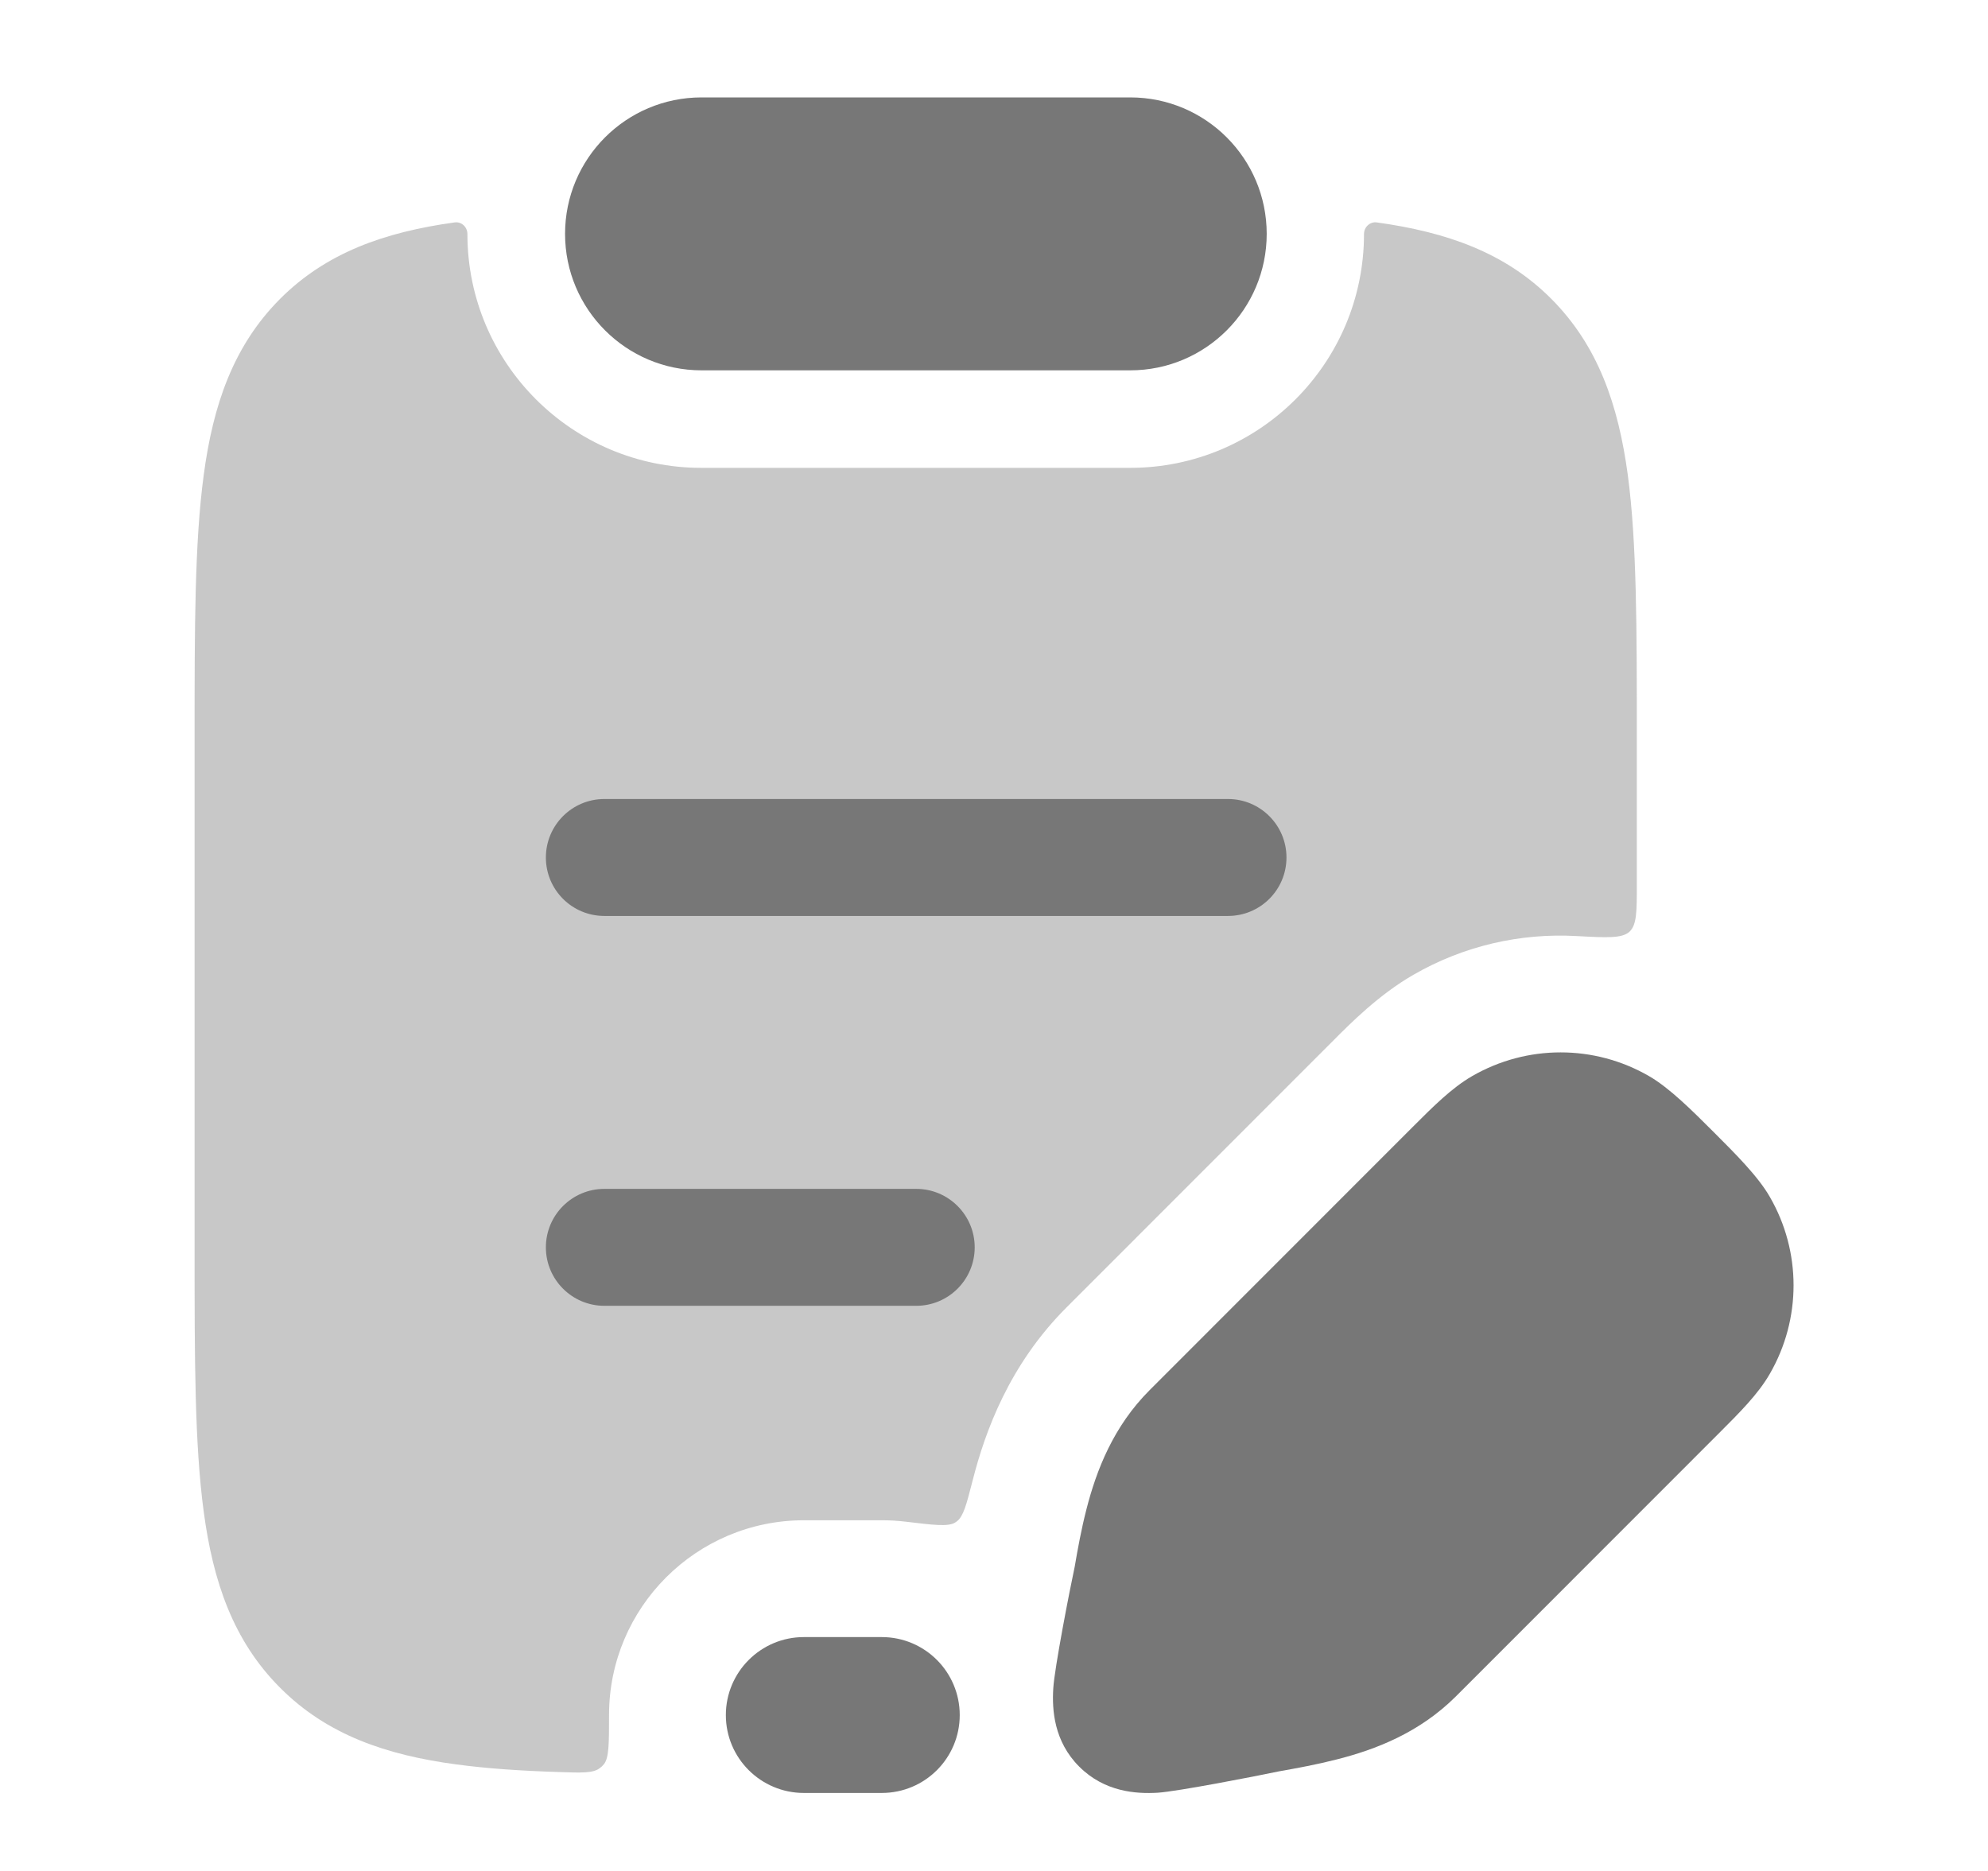 <svg width="17" height="16" viewBox="0 0 17 16" fill="none" xmlns="http://www.w3.org/2000/svg">
<g id="task-edit-01">
<path id="Vector" opacity="0.4" d="M3.997 2.001C3.997 1.942 3.947 1.894 3.888 1.902C3.288 1.985 2.79 2.161 2.396 2.555C1.995 2.957 1.822 3.463 1.742 4.063C1.664 4.641 1.664 5.377 1.664 6.29V10.7C1.664 11.613 1.664 12.348 1.742 12.927C1.822 13.527 1.995 14.033 2.396 14.434C2.797 14.836 3.303 15.009 3.903 15.089C4.163 15.124 4.454 15.144 4.779 15.154C4.974 15.161 5.071 15.164 5.127 15.122C5.144 15.11 5.152 15.102 5.165 15.086C5.208 15.031 5.208 14.91 5.208 14.667C5.208 13.747 5.955 13.001 6.875 13.001H7.542C7.61 13.001 7.678 13.005 7.744 13.013C7.986 13.042 8.107 13.057 8.167 13.021C8.174 13.016 8.177 13.014 8.184 13.009C8.239 12.966 8.265 12.865 8.317 12.662C8.424 12.242 8.63 11.671 9.12 11.181L11.364 8.936L11.394 8.906C11.551 8.748 11.792 8.506 12.085 8.337C12.516 8.088 13.002 7.978 13.482 8.005C13.742 8.019 13.872 8.026 13.935 7.967C13.997 7.908 13.997 7.794 13.997 7.565V6.29C13.997 5.377 13.997 4.641 13.92 4.063C13.839 3.463 13.666 2.957 13.265 2.555C12.872 2.161 12.373 1.985 11.773 1.902C11.715 1.894 11.664 1.942 11.664 2.001C11.664 3.105 10.769 4.001 9.664 4.001H5.997C4.893 4.001 3.997 3.105 3.997 2.001Z" fill="#777777"/>
<path id="Vector_2" fill-rule="evenodd" clip-rule="evenodd" d="M4.668 7.333C4.668 7.057 4.892 6.833 5.168 6.833H10.501C10.777 6.833 11.001 7.057 11.001 7.333C11.001 7.61 10.777 7.833 10.501 7.833H5.168C4.892 7.833 4.668 7.61 4.668 7.333ZM4.668 10.667C4.668 10.391 4.892 10.167 5.168 10.167H7.835C8.111 10.167 8.335 10.391 8.335 10.667C8.335 10.943 8.111 11.167 7.835 11.167H5.168C4.892 11.167 4.668 10.943 4.668 10.667Z" fill="#777777"/>
<path id="Vector_3" d="M4.832 2C4.832 1.356 5.354 0.833 5.999 0.833H9.665C10.31 0.833 10.832 1.356 10.832 2C10.832 2.644 10.31 3.167 9.665 3.167H5.999C5.354 3.167 4.832 2.644 4.832 2Z" fill="#777777"/>
<path id="Vector_4" d="M12.588 9.203C13.057 8.932 13.634 8.932 14.102 9.203C14.277 9.304 14.473 9.5 14.655 9.682C14.837 9.864 15.034 10.06 15.134 10.235C15.405 10.703 15.405 11.28 15.134 11.749C15.034 11.923 14.877 12.079 14.695 12.261L12.45 14.507C12.139 14.817 11.765 14.962 11.428 15.047C11.26 15.09 11.091 15.121 10.938 15.148C10.734 15.191 10.069 15.32 9.9 15.331C9.714 15.342 9.445 15.324 9.229 15.108C9.013 14.893 8.995 14.623 9.007 14.437C9.017 14.268 9.146 13.603 9.19 13.399C9.216 13.246 9.247 13.077 9.29 12.909C9.376 12.572 9.521 12.198 9.831 11.888L12.076 9.642C12.258 9.46 12.414 9.304 12.588 9.203Z" fill="#777777"/>
<path id="Vector_5" fill-rule="evenodd" clip-rule="evenodd" d="M6.207 14.667C6.207 14.299 6.506 14 6.874 14H7.54C7.909 14 8.207 14.299 8.207 14.667C8.207 15.035 7.909 15.333 7.54 15.333H6.874C6.506 15.333 6.207 15.035 6.207 14.667Z" fill="#777777"/>
</g>
</svg>
